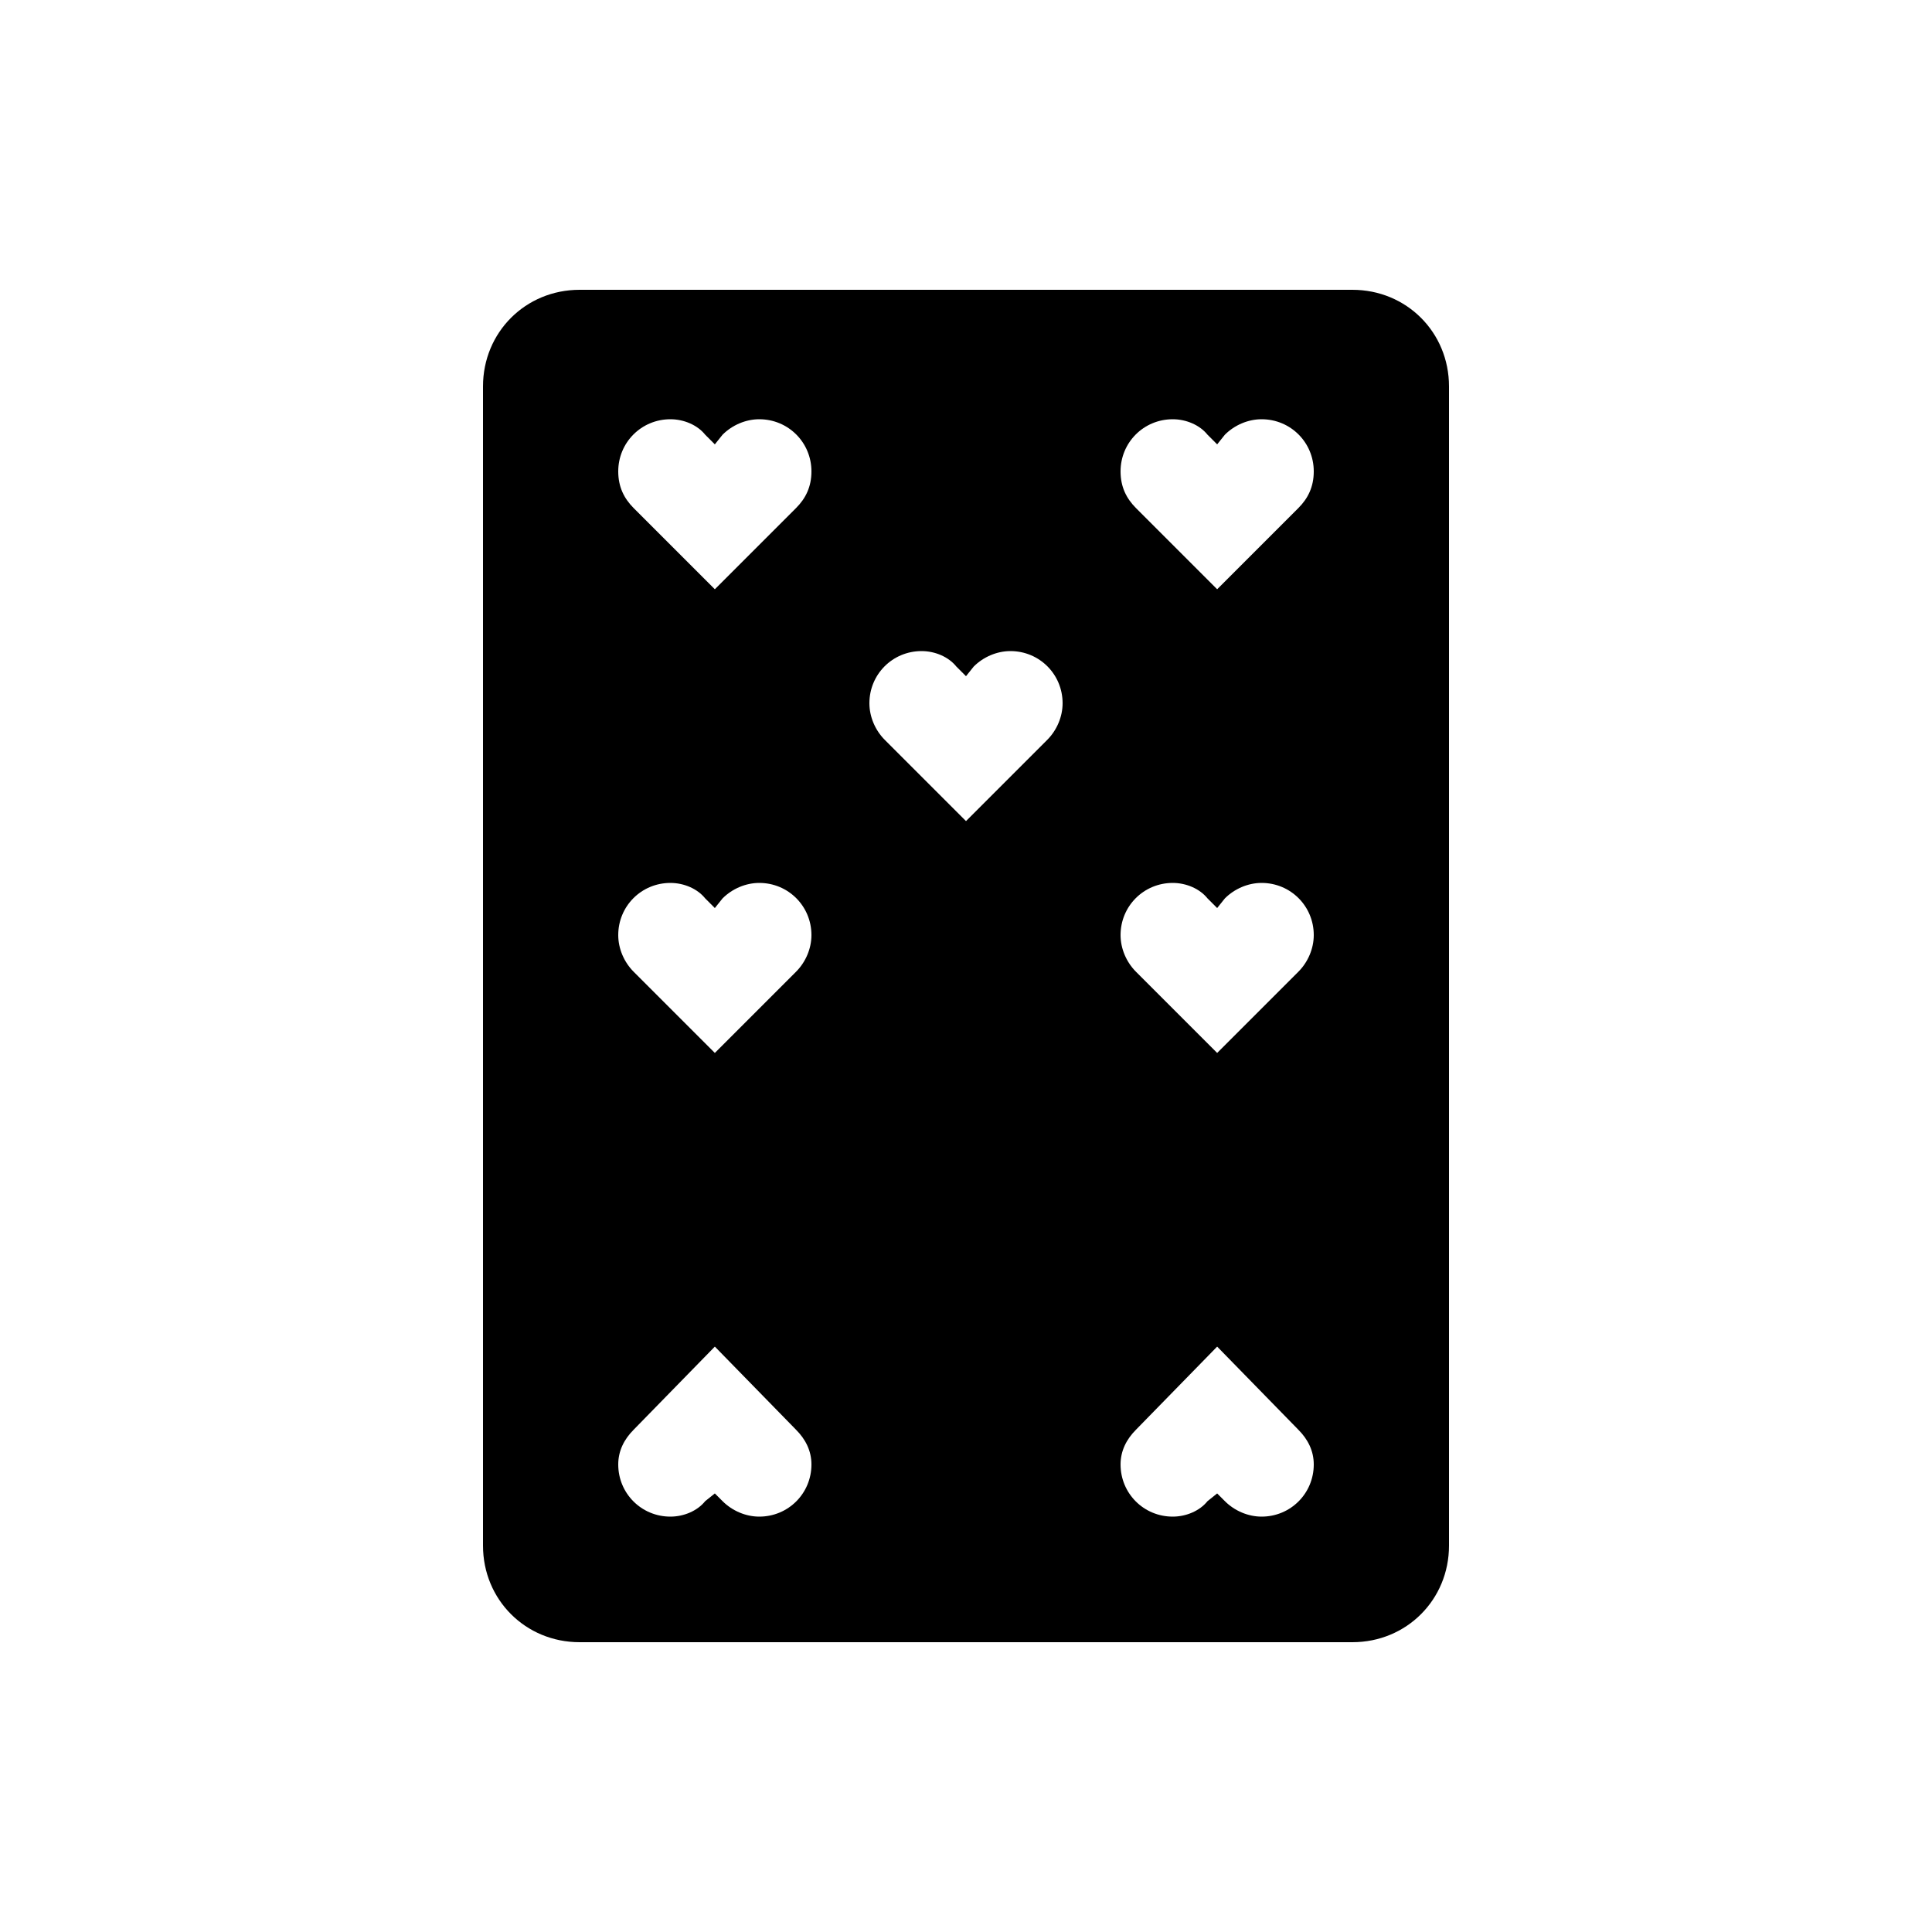 <?xml version="1.0" encoding="UTF-8"?><svg xmlns="http://www.w3.org/2000/svg" width="1024" height="1024" viewBox="0 0 1 1.0"><title>playing-card-07-heart</title><path id="icon-playing-card-07-heart" fill-rule="evenodd" d="M .7,.15 C .728,.15 .75,.172 .75,.2 L .75,.8 C .75,.828 .728,.85 .7,.85 L .3,.85 C .272,.85 .25,.828 .25,.8 L .25,.2 C .25,.172 .272,.15 .3,.15 L .7,.15 zM .672,.263 C .677,.258 .68,.252 .68,.244 C .68,.229 .668,.217 .653,.217 C .646,.217 .639,.22 .634,.225 L .63,.23 L .625,.225 C .621,.22 .614,.217 .607,.217 C .592,.217 .58,.229 .58,.244 C .58,.252 .583,.258 .588,.263 L .63,.305 L .672,.263 zM .63,.697 L .588,.74 C .583,.745 .58,.751 .58,.758 C .58,.773 .592,.785 .607,.785 C .614,.785 .621,.782 .625,.777 L .63,.773 L .634,.777 C .639,.782 .646,.785 .653,.785 C .668,.785 .68,.773 .68,.758 C .68,.751 .677,.745 .672,.74 L .63,.697 zM .412,.263 C .417,.258 .42,.252 .42,.244 C .42,.229 .408,.217 .393,.217 C .386,.217 .379,.22 .374,.225 L .37,.23 L .365,.225 C .361,.22 .354,.217 .347,.217 C .332,.217 .32,.229 .32,.244 C .32,.252 .323,.258 .328,.263 L .37,.305 L .412,.263 zM .37,.697 L .328,.74 C .323,.745 .32,.751 .32,.758 C .32,.773 .332,.785 .347,.785 C .354,.785 .361,.782 .365,.777 L .37,.773 L .374,.777 C .379,.782 .386,.785 .393,.785 C .408,.785 .42,.773 .42,.758 C .42,.751 .417,.745 .412,.74 L .37,.697 zM .542,.383 C .547,.378 .55,.371 .55,.364 C .55,.349 .538,.337 .523,.337 C .516,.337 .509,.34 .504,.345 L .5,.35 L .495,.345 C .491,.34 .484,.337 .477,.337 C .462,.337 .45,.349 .45,.364 C .45,.371 .453,.378 .458,.383 L .5,.425 L .542,.383 zM .672,.503 C .677,.498 .68,.491 .68,.484 C .68,.469 .668,.457 .653,.457 C .646,.457 .639,.46 .634,.465 L .63,.47 L .625,.465 C .621,.46 .614,.457 .607,.457 C .592,.457 .58,.469 .58,.484 C .58,.491 .583,.498 .588,.503 L .63,.545 L .672,.503 zM .412,.503 C .417,.498 .42,.491 .42,.484 C .42,.469 .408,.457 .393,.457 C .386,.457 .379,.46 .374,.465 L .37,.47 L .365,.465 C .361,.46 .354,.457 .347,.457 C .332,.457 .32,.469 .32,.484 C .32,.491 .323,.498 .328,.503 L .37,.545 L .412,.503 z" /></svg>